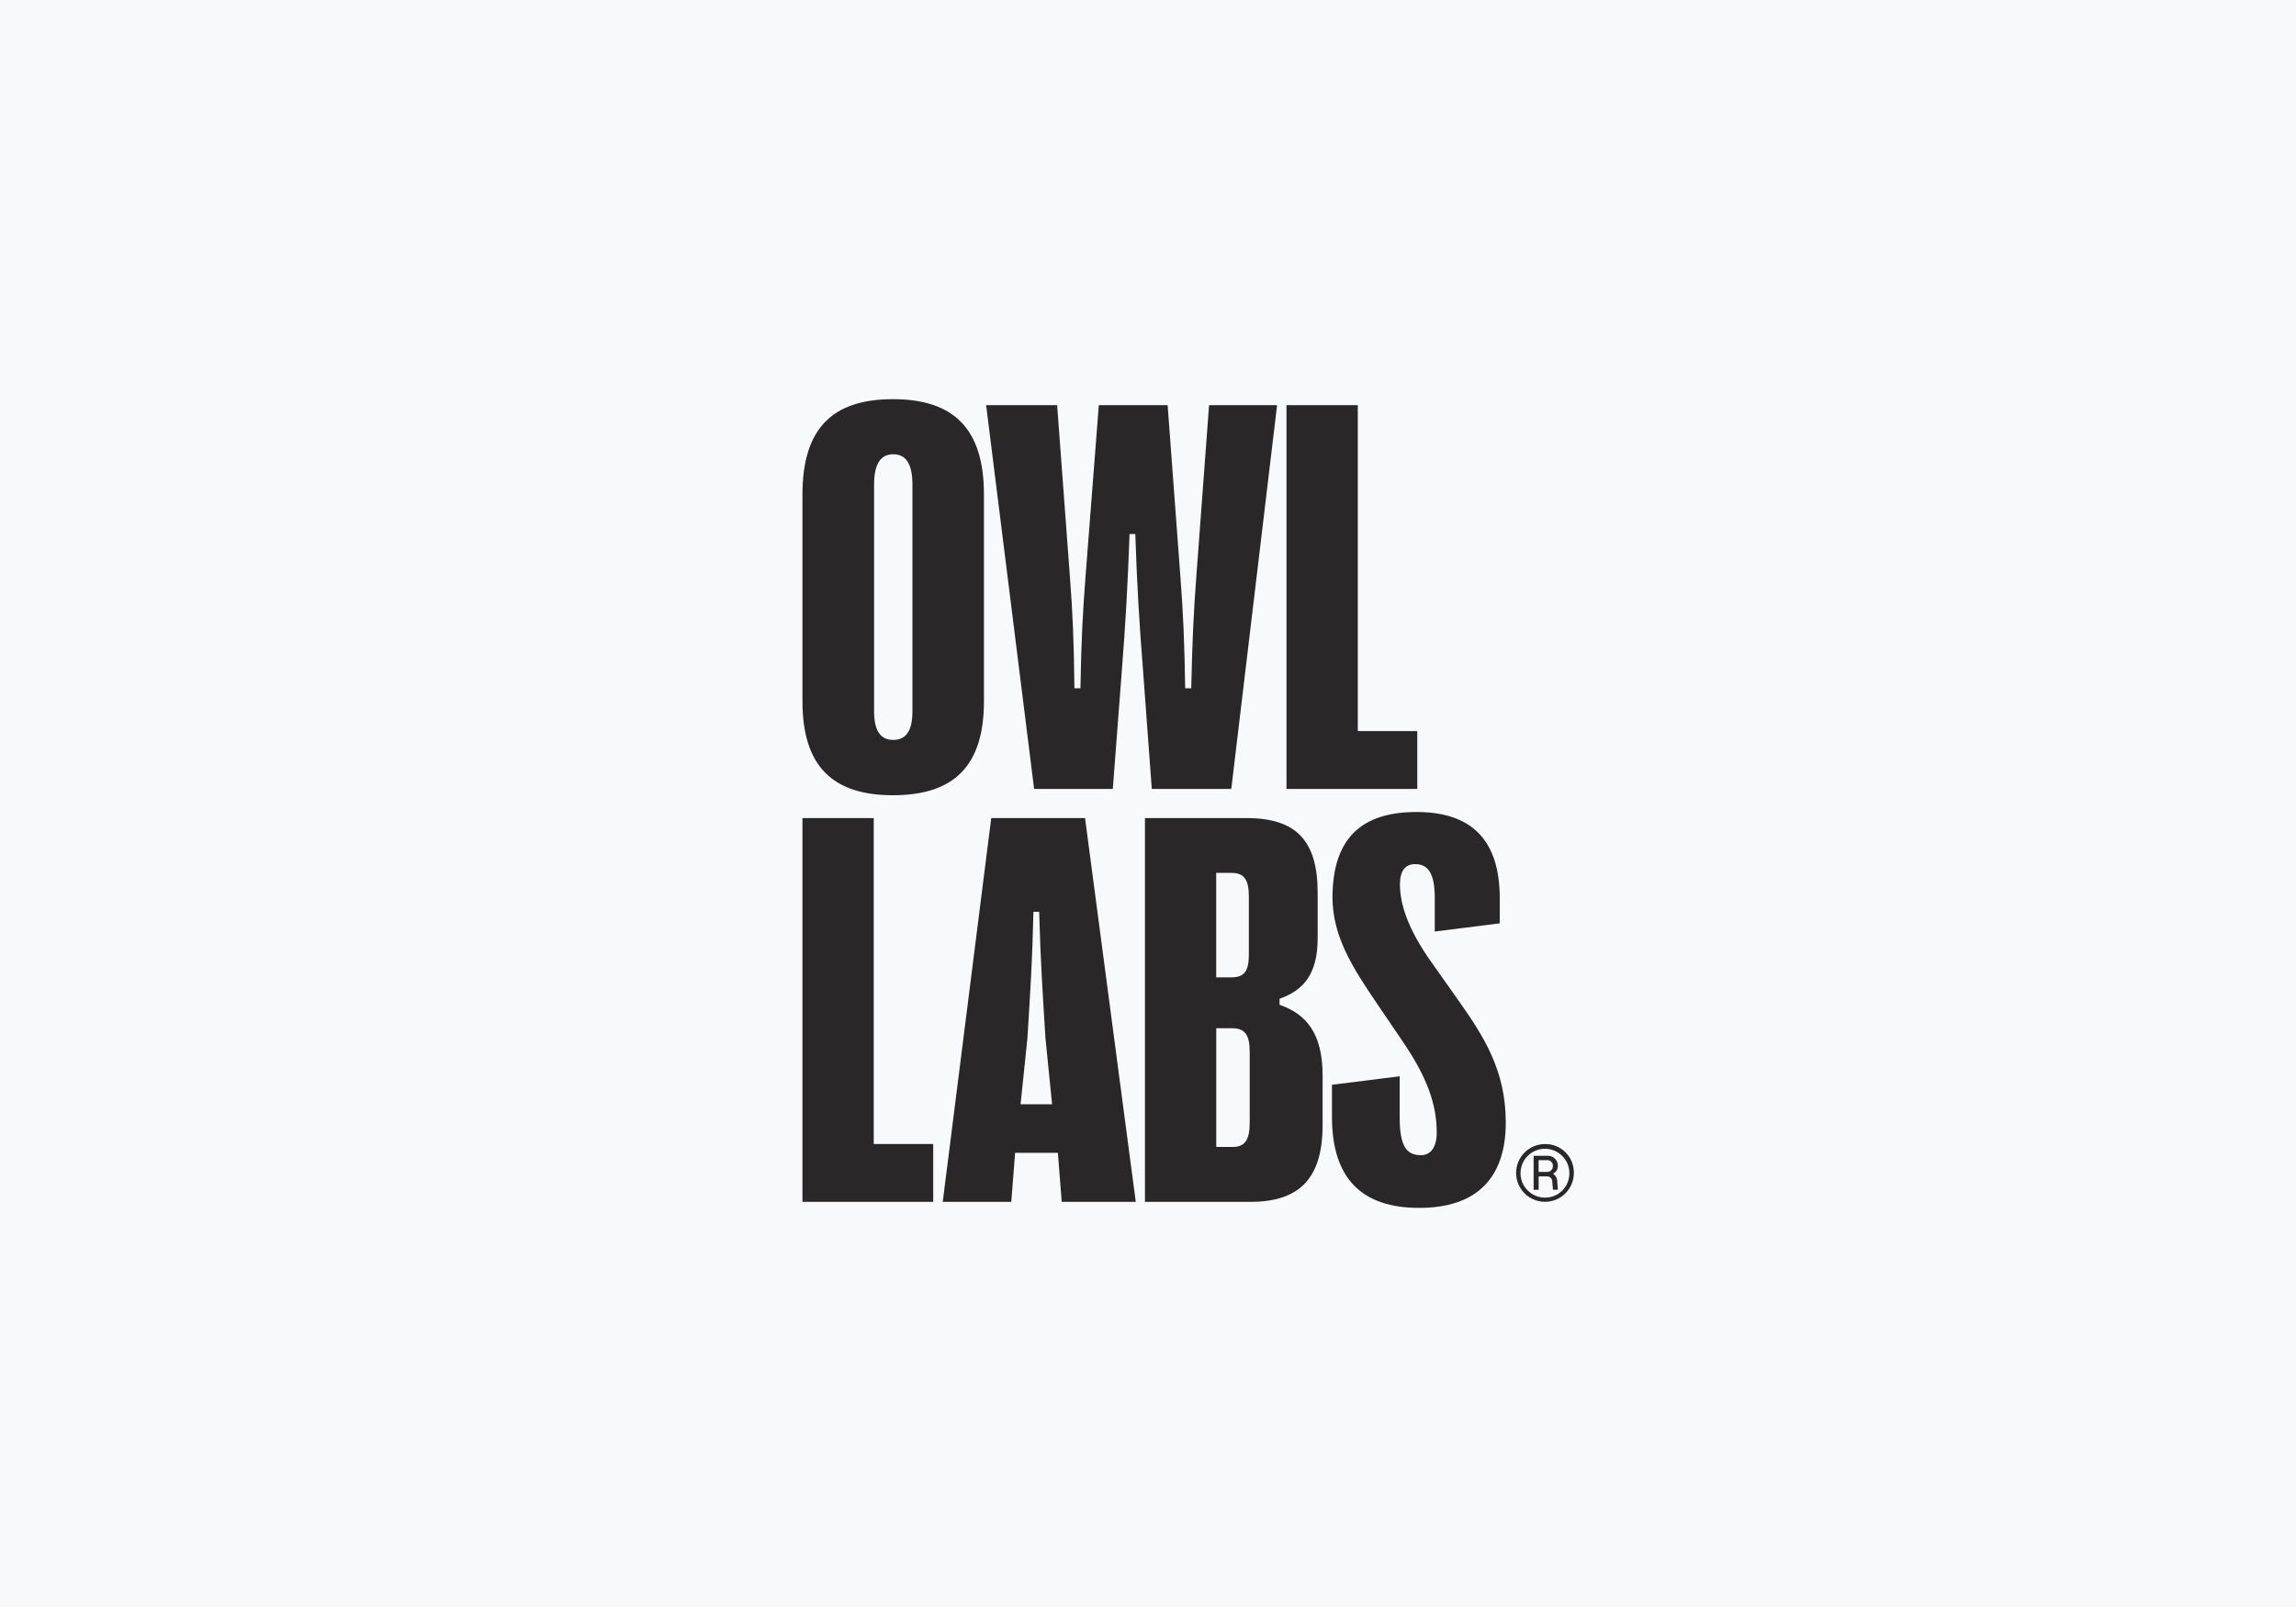 <svg xmlns="http://www.w3.org/2000/svg" id="Ebene_1" data-name="Ebene 1" viewBox="0 0 400 280"><defs><style>      .cls-1 {        fill: #f8f9fa;      }      .cls-2 {        fill: #2a2728;      }    </style></defs><rect class="cls-1" width="400" height="280"></rect><path class="cls-2" d="M274.19,204.37c0,2.78-2.25,5.03-5.03,5.03-2.78,0-5.03-2.25-5.03-5.03,0-2.78,2.25-5.03,5.03-5.03,2.73-.05,4.98,2.12,5.03,4.85,0,.06,0,.12,0,.18ZM273.41,204.37c-.02-2.35-1.95-4.23-4.3-4.21-2.35.02-4.23,1.95-4.21,4.3.02,2.33,1.93,4.21,4.26,4.21,2.32.02,4.22-1.84,4.25-4.16,0-.05,0-.09,0-.14ZM270.54,204.49c.45.28.74.77.75,1.3l.12,1.51h-.86l-.12-1.43c0-.49-.39-.9-.89-.9,0,0,0,0,0,0h-1.48v2.34h-.88v-5.92h2.32c.95-.1,1.8.59,1.9,1.54,0,.08.01.16,0,.24.01.58-.33,1.1-.86,1.33ZM268.05,204.19h1.42c.53.05,1-.34,1.06-.87,0-.05,0-.11,0-.16.04-.52-.35-.98-.88-1.02-.06,0-.12,0-.18,0h-1.42v2.05ZM139.8,122.18v-36.01c0-11.46,5.16-16.62,15.76-16.62s15.86,5.16,15.86,16.62v36.01c0,11.22-5.16,16.38-15.86,16.38-10.6,0-15.76-5.16-15.76-16.38ZM158.96,123.95v-39.5c0-3.58-1.1-5.3-3.34-5.3s-3.34,1.72-3.34,5.3v39.5c0,3.34,1.1,4.97,3.34,4.97s3.34-1.62,3.34-4.97ZM171.8,70.59h12.37l2.2,29.57c.53,6.93.72,11.61.81,19.77h1.05c.14-8.12.38-12.99.91-19.77l2.29-29.57h11.99l2.2,29.57c.53,6.78.72,11.65.86,19.77h1.05c.19-8.12.38-12.85.91-19.77l2.2-29.57h11.85l-7.98,66.87h-13.85l-1.53-20.73c-.67-8.41-1.05-14.9-1.34-23.69h-1c-.33,8.79-.67,15.24-1.34,23.69l-1.58,20.73h-13.71l-8.36-66.87ZM224.13,70.59h12.42v56.79h10.36v10.08h-22.78v-66.87ZM139.8,142.54h12.42v56.79h10.36v10.08h-22.78v-66.87ZM172.69,142.54h16.34l8.84,66.87h-12.9l-.67-8.55h-7.45l-.67,8.55h-11.94l8.45-66.87ZM183.29,192.4l-1.15-11.46c-.53-8.45-.86-13.52-1.1-22.07h-1c-.19,8.55-.53,13.61-1.05,22.07l-1.19,11.46h5.49ZM199.47,142.54h17.72c8.69,0,12.37,4.01,12.37,13.04v7.88c0,6.4-2.58,9.12-6.64,10.56v1.05c4.63,1.62,7.5,4.92,7.5,12.37v8.55c0,9.27-3.96,13.42-12.61,13.42h-18.34v-66.87ZM214.51,170.29c2.2,0,3.06-1,3.06-3.96v-10.13c0-3.01-.86-4.11-3.06-4.11h-2.63v18.2h2.63ZM214.66,199.85c2.2,0,3.06-1.15,3.06-4.3v-12.23c0-3.06-.86-4.16-3.06-4.16h-2.77v20.68h2.77ZM232.05,194.6v-5.59l11.8-1.48v7.16c0,4.78,1.05,6.59,3.68,6.59,1.77,0,2.77-1.43,2.77-3.96,0-4.87-1.67-9.65-6.02-16l-4.35-6.4c-4.3-6.35-7.79-11.75-7.79-18.63.05-10.22,5.06-14.81,14.62-14.81s14.52,4.82,14.52,15.05v4.35l-11.32,1.43v-5.83c0-4.3-1.15-5.92-3.44-5.92-1.72,0-2.63,1.24-2.63,3.49,0,3.2,1.15,7.59,5.73,13.95l4.49,6.35c4.49,6.35,8.22,12.28,8.22,21.21,0,9.79-5.16,14.9-15.09,14.9s-15.19-5.06-15.19-15.86h0Z"></path></svg>